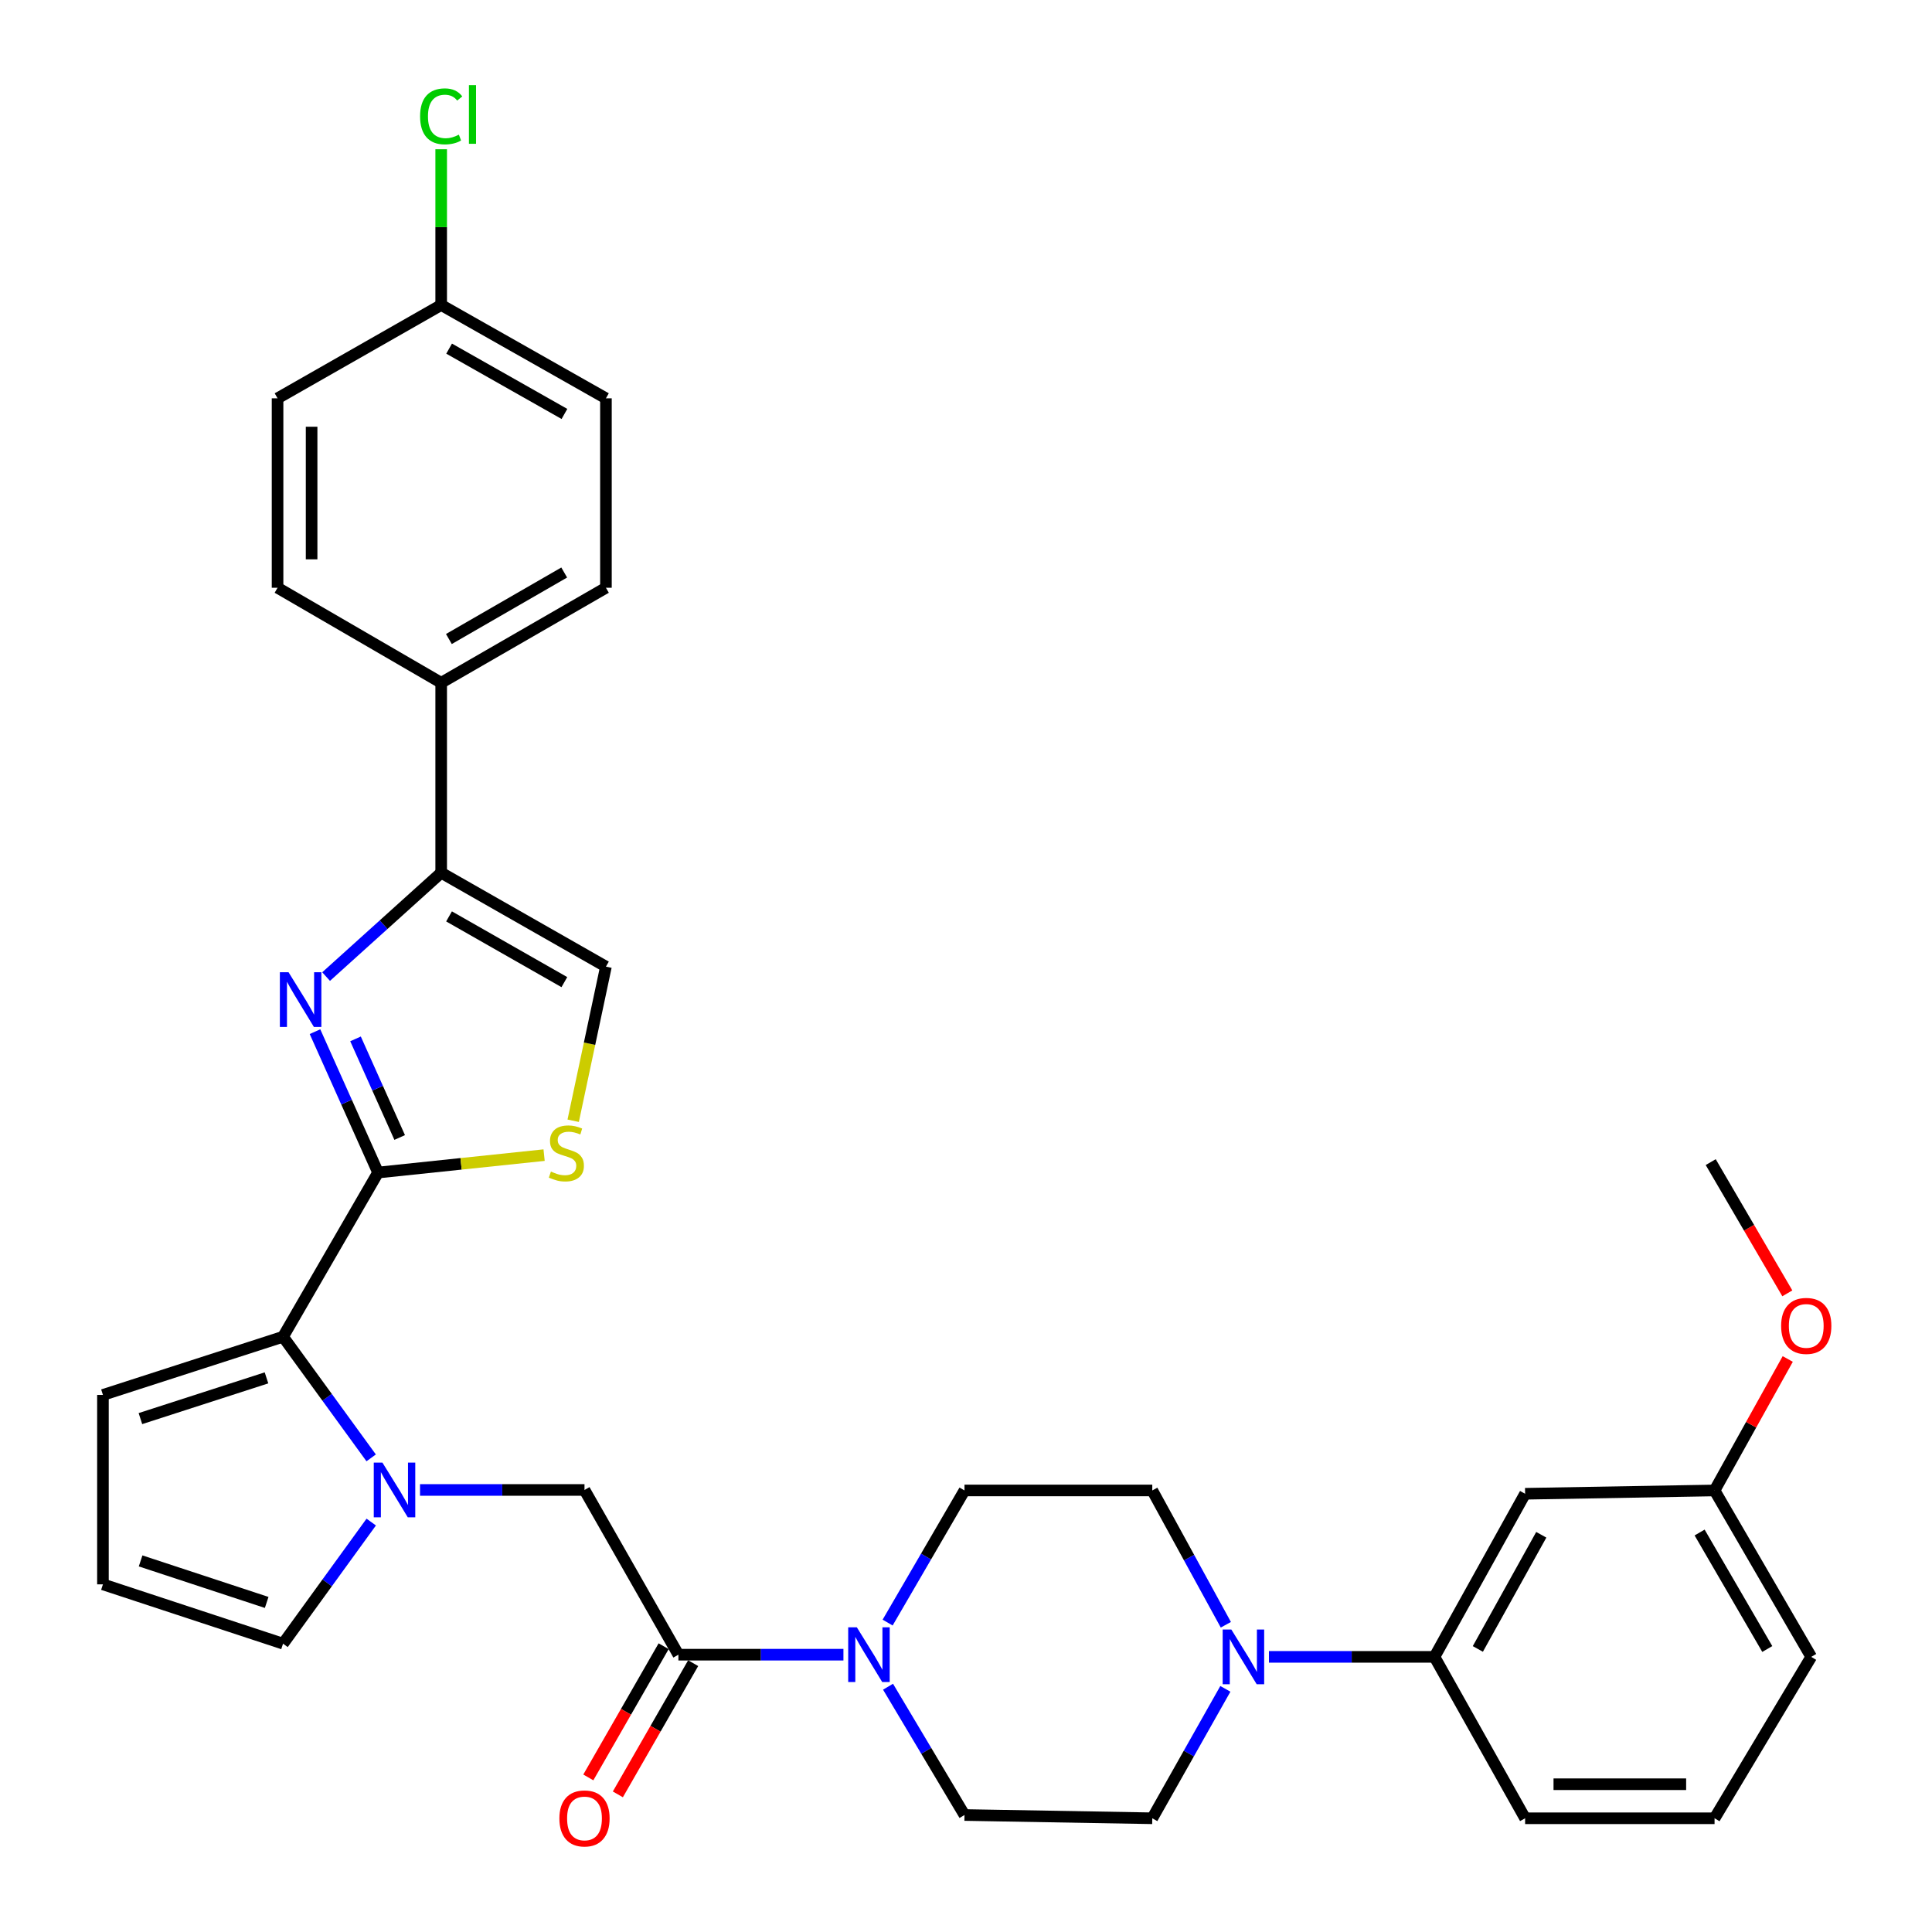 <?xml version='1.0' encoding='iso-8859-1'?>
<svg version='1.1' baseProfile='full'
              xmlns='http://www.w3.org/2000/svg'
                      xmlns:rdkit='http://www.rdkit.org/xml'
                      xmlns:xlink='http://www.w3.org/1999/xlink'
                  xml:space='preserve'
width='1000px' height='1000px' viewBox='0 0 1000 1000'>
<!-- END OF HEADER -->
<rect style='opacity:1.0;fill:#FFFFFF;stroke:none' width='1000' height='1000' x='0' y='0'> </rect>
<path class='bond-0' d='M 195.684,606.905 L 179.36,570.446' style='fill:none;fill-rule:evenodd;stroke:#000000;stroke-width:6px;stroke-linecap:butt;stroke-linejoin:miter;stroke-opacity:1' />
<path class='bond-0' d='M 179.36,570.446 L 163.037,533.987' style='fill:none;fill-rule:evenodd;stroke:#0000FF;stroke-width:6px;stroke-linecap:butt;stroke-linejoin:miter;stroke-opacity:1' />
<path class='bond-0' d='M 206.872,588.765 L 195.446,563.244' style='fill:none;fill-rule:evenodd;stroke:#000000;stroke-width:6px;stroke-linecap:butt;stroke-linejoin:miter;stroke-opacity:1' />
<path class='bond-0' d='M 195.446,563.244 L 184.019,537.723' style='fill:none;fill-rule:evenodd;stroke:#0000FF;stroke-width:6px;stroke-linecap:butt;stroke-linejoin:miter;stroke-opacity:1' />
<path class='bond-2' d='M 195.684,606.905 L 146.503,691.893' style='fill:none;fill-rule:evenodd;stroke:#000000;stroke-width:6px;stroke-linecap:butt;stroke-linejoin:miter;stroke-opacity:1' />
<path class='bond-4' d='M 195.684,606.905 L 238.655,602.399' style='fill:none;fill-rule:evenodd;stroke:#000000;stroke-width:6px;stroke-linecap:butt;stroke-linejoin:miter;stroke-opacity:1' />
<path class='bond-4' d='M 238.655,602.399 L 281.625,597.892' style='fill:none;fill-rule:evenodd;stroke:#CCCC00;stroke-width:6px;stroke-linecap:butt;stroke-linejoin:miter;stroke-opacity:1' />
<path class='bond-3' d='M 168.789,505.473 L 198.573,478.599' style='fill:none;fill-rule:evenodd;stroke:#0000FF;stroke-width:6px;stroke-linecap:butt;stroke-linejoin:miter;stroke-opacity:1' />
<path class='bond-3' d='M 198.573,478.599 L 228.357,451.724' style='fill:none;fill-rule:evenodd;stroke:#000000;stroke-width:6px;stroke-linecap:butt;stroke-linejoin:miter;stroke-opacity:1' />
<path class='bond-1' d='M 192.117,754.59 L 169.31,723.241' style='fill:none;fill-rule:evenodd;stroke:#0000FF;stroke-width:6px;stroke-linecap:butt;stroke-linejoin:miter;stroke-opacity:1' />
<path class='bond-1' d='M 169.31,723.241 L 146.503,691.893' style='fill:none;fill-rule:evenodd;stroke:#000000;stroke-width:6px;stroke-linecap:butt;stroke-linejoin:miter;stroke-opacity:1' />
<path class='bond-9' d='M 217.401,771.202 L 259.968,771.202' style='fill:none;fill-rule:evenodd;stroke:#0000FF;stroke-width:6px;stroke-linecap:butt;stroke-linejoin:miter;stroke-opacity:1' />
<path class='bond-9' d='M 259.968,771.202 L 302.535,771.202' style='fill:none;fill-rule:evenodd;stroke:#000000;stroke-width:6px;stroke-linecap:butt;stroke-linejoin:miter;stroke-opacity:1' />
<path class='bond-11' d='M 192.152,787.819 L 169.327,819.292' style='fill:none;fill-rule:evenodd;stroke:#0000FF;stroke-width:6px;stroke-linecap:butt;stroke-linejoin:miter;stroke-opacity:1' />
<path class='bond-11' d='M 169.327,819.292 L 146.503,850.765' style='fill:none;fill-rule:evenodd;stroke:#000000;stroke-width:6px;stroke-linecap:butt;stroke-linejoin:miter;stroke-opacity:1' />
<path class='bond-14' d='M 146.503,691.893 L 53.281,722.011' style='fill:none;fill-rule:evenodd;stroke:#000000;stroke-width:6px;stroke-linecap:butt;stroke-linejoin:miter;stroke-opacity:1' />
<path class='bond-14' d='M 137.938,713.181 L 72.682,734.264' style='fill:none;fill-rule:evenodd;stroke:#000000;stroke-width:6px;stroke-linecap:butt;stroke-linejoin:miter;stroke-opacity:1' />
<path class='bond-13' d='M 228.357,451.724 L 228.357,353.401' style='fill:none;fill-rule:evenodd;stroke:#000000;stroke-width:6px;stroke-linecap:butt;stroke-linejoin:miter;stroke-opacity:1' />
<path class='bond-33' d='M 228.357,451.724 L 313.629,500.328' style='fill:none;fill-rule:evenodd;stroke:#000000;stroke-width:6px;stroke-linecap:butt;stroke-linejoin:miter;stroke-opacity:1' />
<path class='bond-33' d='M 232.421,474.326 L 292.111,508.349' style='fill:none;fill-rule:evenodd;stroke:#000000;stroke-width:6px;stroke-linecap:butt;stroke-linejoin:miter;stroke-opacity:1' />
<path class='bond-8' d='M 296.679,580.1 L 305.154,540.214' style='fill:none;fill-rule:evenodd;stroke:#CCCC00;stroke-width:6px;stroke-linecap:butt;stroke-linejoin:miter;stroke-opacity:1' />
<path class='bond-8' d='M 305.154,540.214 L 313.629,500.328' style='fill:none;fill-rule:evenodd;stroke:#000000;stroke-width:6px;stroke-linecap:butt;stroke-linejoin:miter;stroke-opacity:1' />
<path class='bond-5' d='M 351.139,856.464 L 302.535,771.202' style='fill:none;fill-rule:evenodd;stroke:#000000;stroke-width:6px;stroke-linecap:butt;stroke-linejoin:miter;stroke-opacity:1' />
<path class='bond-6' d='M 351.139,856.464 L 393.85,856.464' style='fill:none;fill-rule:evenodd;stroke:#000000;stroke-width:6px;stroke-linecap:butt;stroke-linejoin:miter;stroke-opacity:1' />
<path class='bond-6' d='M 393.85,856.464 L 436.56,856.464' style='fill:none;fill-rule:evenodd;stroke:#0000FF;stroke-width:6px;stroke-linecap:butt;stroke-linejoin:miter;stroke-opacity:1' />
<path class='bond-20' d='M 343.496,852.077 L 324.005,886.033' style='fill:none;fill-rule:evenodd;stroke:#000000;stroke-width:6px;stroke-linecap:butt;stroke-linejoin:miter;stroke-opacity:1' />
<path class='bond-20' d='M 324.005,886.033 L 304.514,919.99' style='fill:none;fill-rule:evenodd;stroke:#FF0000;stroke-width:6px;stroke-linecap:butt;stroke-linejoin:miter;stroke-opacity:1' />
<path class='bond-20' d='M 358.782,860.85 L 339.29,894.807' style='fill:none;fill-rule:evenodd;stroke:#000000;stroke-width:6px;stroke-linecap:butt;stroke-linejoin:miter;stroke-opacity:1' />
<path class='bond-20' d='M 339.29,894.807 L 319.799,928.764' style='fill:none;fill-rule:evenodd;stroke:#FF0000;stroke-width:6px;stroke-linecap:butt;stroke-linejoin:miter;stroke-opacity:1' />
<path class='bond-16' d='M 459.644,873.039 L 479.433,906.241' style='fill:none;fill-rule:evenodd;stroke:#0000FF;stroke-width:6px;stroke-linecap:butt;stroke-linejoin:miter;stroke-opacity:1' />
<path class='bond-16' d='M 479.433,906.241 L 499.221,939.444' style='fill:none;fill-rule:evenodd;stroke:#000000;stroke-width:6px;stroke-linecap:butt;stroke-linejoin:miter;stroke-opacity:1' />
<path class='bond-17' d='M 459.434,839.845 L 479.328,805.651' style='fill:none;fill-rule:evenodd;stroke:#0000FF;stroke-width:6px;stroke-linecap:butt;stroke-linejoin:miter;stroke-opacity:1' />
<path class='bond-17' d='M 479.328,805.651 L 499.221,771.456' style='fill:none;fill-rule:evenodd;stroke:#000000;stroke-width:6px;stroke-linecap:butt;stroke-linejoin:miter;stroke-opacity:1' />
<path class='bond-7' d='M 634.493,840.974 L 615.456,806.215' style='fill:none;fill-rule:evenodd;stroke:#0000FF;stroke-width:6px;stroke-linecap:butt;stroke-linejoin:miter;stroke-opacity:1' />
<path class='bond-7' d='M 615.456,806.215 L 596.419,771.456' style='fill:none;fill-rule:evenodd;stroke:#000000;stroke-width:6px;stroke-linecap:butt;stroke-linejoin:miter;stroke-opacity:1' />
<path class='bond-10' d='M 656.805,857.59 L 699.644,857.59' style='fill:none;fill-rule:evenodd;stroke:#0000FF;stroke-width:6px;stroke-linecap:butt;stroke-linejoin:miter;stroke-opacity:1' />
<path class='bond-10' d='M 699.644,857.59 L 742.484,857.59' style='fill:none;fill-rule:evenodd;stroke:#000000;stroke-width:6px;stroke-linecap:butt;stroke-linejoin:miter;stroke-opacity:1' />
<path class='bond-36' d='M 634.243,874.148 L 615.331,907.643' style='fill:none;fill-rule:evenodd;stroke:#0000FF;stroke-width:6px;stroke-linecap:butt;stroke-linejoin:miter;stroke-opacity:1' />
<path class='bond-36' d='M 615.331,907.643 L 596.419,941.138' style='fill:none;fill-rule:evenodd;stroke:#000000;stroke-width:6px;stroke-linecap:butt;stroke-linejoin:miter;stroke-opacity:1' />
<path class='bond-12' d='M 742.484,857.59 L 789.394,773.17' style='fill:none;fill-rule:evenodd;stroke:#000000;stroke-width:6px;stroke-linecap:butt;stroke-linejoin:miter;stroke-opacity:1' />
<path class='bond-12' d='M 764.926,853.487 L 797.763,794.393' style='fill:none;fill-rule:evenodd;stroke:#000000;stroke-width:6px;stroke-linecap:butt;stroke-linejoin:miter;stroke-opacity:1' />
<path class='bond-29' d='M 742.484,857.59 L 789.394,941.138' style='fill:none;fill-rule:evenodd;stroke:#000000;stroke-width:6px;stroke-linecap:butt;stroke-linejoin:miter;stroke-opacity:1' />
<path class='bond-34' d='M 146.503,850.765 L 53.281,820.06' style='fill:none;fill-rule:evenodd;stroke:#000000;stroke-width:6px;stroke-linecap:butt;stroke-linejoin:miter;stroke-opacity:1' />
<path class='bond-34' d='M 138.033,829.42 L 72.778,807.926' style='fill:none;fill-rule:evenodd;stroke:#000000;stroke-width:6px;stroke-linecap:butt;stroke-linejoin:miter;stroke-opacity:1' />
<path class='bond-23' d='M 789.394,773.17 L 887.453,771.456' style='fill:none;fill-rule:evenodd;stroke:#000000;stroke-width:6px;stroke-linecap:butt;stroke-linejoin:miter;stroke-opacity:1' />
<path class='bond-21' d='M 228.357,353.401 L 313.629,304.22' style='fill:none;fill-rule:evenodd;stroke:#000000;stroke-width:6px;stroke-linecap:butt;stroke-linejoin:miter;stroke-opacity:1' />
<path class='bond-21' d='M 232.343,330.757 L 292.033,296.33' style='fill:none;fill-rule:evenodd;stroke:#000000;stroke-width:6px;stroke-linecap:butt;stroke-linejoin:miter;stroke-opacity:1' />
<path class='bond-22' d='M 228.357,353.401 L 143.663,304.22' style='fill:none;fill-rule:evenodd;stroke:#000000;stroke-width:6px;stroke-linecap:butt;stroke-linejoin:miter;stroke-opacity:1' />
<path class='bond-15' d='M 53.281,722.011 L 53.281,820.06' style='fill:none;fill-rule:evenodd;stroke:#000000;stroke-width:6px;stroke-linecap:butt;stroke-linejoin:miter;stroke-opacity:1' />
<path class='bond-19' d='M 499.221,939.444 L 596.419,941.138' style='fill:none;fill-rule:evenodd;stroke:#000000;stroke-width:6px;stroke-linecap:butt;stroke-linejoin:miter;stroke-opacity:1' />
<path class='bond-18' d='M 499.221,771.456 L 596.419,771.456' style='fill:none;fill-rule:evenodd;stroke:#000000;stroke-width:6px;stroke-linecap:butt;stroke-linejoin:miter;stroke-opacity:1' />
<path class='bond-25' d='M 313.629,304.22 L 313.629,206.17' style='fill:none;fill-rule:evenodd;stroke:#000000;stroke-width:6px;stroke-linecap:butt;stroke-linejoin:miter;stroke-opacity:1' />
<path class='bond-26' d='M 143.663,304.22 L 143.663,206.17' style='fill:none;fill-rule:evenodd;stroke:#000000;stroke-width:6px;stroke-linecap:butt;stroke-linejoin:miter;stroke-opacity:1' />
<path class='bond-26' d='M 161.287,289.512 L 161.287,220.878' style='fill:none;fill-rule:evenodd;stroke:#000000;stroke-width:6px;stroke-linecap:butt;stroke-linejoin:miter;stroke-opacity:1' />
<path class='bond-28' d='M 887.453,771.456 L 906.394,737.43' style='fill:none;fill-rule:evenodd;stroke:#000000;stroke-width:6px;stroke-linecap:butt;stroke-linejoin:miter;stroke-opacity:1' />
<path class='bond-28' d='M 906.394,737.43 L 925.336,703.403' style='fill:none;fill-rule:evenodd;stroke:#FF0000;stroke-width:6px;stroke-linecap:butt;stroke-linejoin:miter;stroke-opacity:1' />
<path class='bond-37' d='M 887.453,771.456 L 937.486,857.59' style='fill:none;fill-rule:evenodd;stroke:#000000;stroke-width:6px;stroke-linecap:butt;stroke-linejoin:miter;stroke-opacity:1' />
<path class='bond-37' d='M 879.718,793.229 L 914.741,853.522' style='fill:none;fill-rule:evenodd;stroke:#000000;stroke-width:6px;stroke-linecap:butt;stroke-linejoin:miter;stroke-opacity:1' />
<path class='bond-24' d='M 228.357,157.87 L 143.663,206.17' style='fill:none;fill-rule:evenodd;stroke:#000000;stroke-width:6px;stroke-linecap:butt;stroke-linejoin:miter;stroke-opacity:1' />
<path class='bond-27' d='M 228.357,157.87 L 228.357,117.56' style='fill:none;fill-rule:evenodd;stroke:#000000;stroke-width:6px;stroke-linecap:butt;stroke-linejoin:miter;stroke-opacity:1' />
<path class='bond-27' d='M 228.357,117.56 L 228.357,77.249' style='fill:none;fill-rule:evenodd;stroke:#00CC00;stroke-width:6px;stroke-linecap:butt;stroke-linejoin:miter;stroke-opacity:1' />
<path class='bond-35' d='M 228.357,157.87 L 313.629,206.17' style='fill:none;fill-rule:evenodd;stroke:#000000;stroke-width:6px;stroke-linecap:butt;stroke-linejoin:miter;stroke-opacity:1' />
<path class='bond-35' d='M 232.462,180.45 L 292.152,214.26' style='fill:none;fill-rule:evenodd;stroke:#000000;stroke-width:6px;stroke-linecap:butt;stroke-linejoin:miter;stroke-opacity:1' />
<path class='bond-32' d='M 925.119,669.432 L 905.292,635.471' style='fill:none;fill-rule:evenodd;stroke:#FF0000;stroke-width:6px;stroke-linecap:butt;stroke-linejoin:miter;stroke-opacity:1' />
<path class='bond-32' d='M 905.292,635.471 L 885.465,601.51' style='fill:none;fill-rule:evenodd;stroke:#000000;stroke-width:6px;stroke-linecap:butt;stroke-linejoin:miter;stroke-opacity:1' />
<path class='bond-30' d='M 789.394,941.138 L 887.453,941.138' style='fill:none;fill-rule:evenodd;stroke:#000000;stroke-width:6px;stroke-linecap:butt;stroke-linejoin:miter;stroke-opacity:1' />
<path class='bond-30' d='M 804.102,923.514 L 872.744,923.514' style='fill:none;fill-rule:evenodd;stroke:#000000;stroke-width:6px;stroke-linecap:butt;stroke-linejoin:miter;stroke-opacity:1' />
<path class='bond-31' d='M 887.453,941.138 L 937.486,857.59' style='fill:none;fill-rule:evenodd;stroke:#000000;stroke-width:6px;stroke-linecap:butt;stroke-linejoin:miter;stroke-opacity:1' />
<path  class='atom-1' d='M 149.339 503.214
L 158.619 518.214
Q 159.539 519.694, 161.019 522.374
Q 162.499 525.054, 162.579 525.214
L 162.579 503.214
L 166.339 503.214
L 166.339 531.534
L 162.459 531.534
L 152.499 515.134
Q 151.339 513.214, 150.099 511.014
Q 148.899 508.814, 148.539 508.134
L 148.539 531.534
L 144.859 531.534
L 144.859 503.214
L 149.339 503.214
' fill='#0000FF'/>
<path  class='atom-2' d='M 197.942 757.042
L 207.222 772.042
Q 208.142 773.522, 209.622 776.202
Q 211.102 778.882, 211.182 779.042
L 211.182 757.042
L 214.942 757.042
L 214.942 785.362
L 211.062 785.362
L 201.102 768.962
Q 199.942 767.042, 198.702 764.842
Q 197.502 762.642, 197.142 761.962
L 197.142 785.362
L 193.462 785.362
L 193.462 757.042
L 197.942 757.042
' fill='#0000FF'/>
<path  class='atom-5' d='M 285.155 606.403
Q 285.475 606.523, 286.795 607.083
Q 288.115 607.643, 289.555 608.003
Q 291.035 608.323, 292.475 608.323
Q 295.155 608.323, 296.715 607.043
Q 298.275 605.723, 298.275 603.443
Q 298.275 601.883, 297.475 600.923
Q 296.715 599.963, 295.515 599.443
Q 294.315 598.923, 292.315 598.323
Q 289.795 597.563, 288.275 596.843
Q 286.795 596.123, 285.715 594.603
Q 284.675 593.083, 284.675 590.523
Q 284.675 586.963, 287.075 584.763
Q 289.515 582.563, 294.315 582.563
Q 297.595 582.563, 301.315 584.123
L 300.395 587.203
Q 296.995 585.803, 294.435 585.803
Q 291.675 585.803, 290.155 586.963
Q 288.635 588.083, 288.675 590.043
Q 288.675 591.563, 289.435 592.483
Q 290.235 593.403, 291.355 593.923
Q 292.515 594.443, 294.435 595.043
Q 296.995 595.843, 298.515 596.643
Q 300.035 597.443, 301.115 599.083
Q 302.235 600.683, 302.235 603.443
Q 302.235 607.363, 299.595 609.483
Q 296.995 611.563, 292.635 611.563
Q 290.115 611.563, 288.195 611.003
Q 286.315 610.483, 284.075 609.563
L 285.155 606.403
' fill='#CCCC00'/>
<path  class='atom-7' d='M 443.506 842.304
L 452.786 857.304
Q 453.706 858.784, 455.186 861.464
Q 456.666 864.144, 456.746 864.304
L 456.746 842.304
L 460.506 842.304
L 460.506 870.624
L 456.626 870.624
L 446.666 854.224
Q 445.506 852.304, 444.266 850.104
Q 443.066 847.904, 442.706 847.224
L 442.706 870.624
L 439.026 870.624
L 439.026 842.304
L 443.506 842.304
' fill='#0000FF'/>
<path  class='atom-8' d='M 637.333 843.43
L 646.613 858.43
Q 647.533 859.91, 649.013 862.59
Q 650.493 865.27, 650.573 865.43
L 650.573 843.43
L 654.333 843.43
L 654.333 871.75
L 650.453 871.75
L 640.493 855.35
Q 639.333 853.43, 638.093 851.23
Q 636.893 849.03, 636.533 848.35
L 636.533 871.75
L 632.853 871.75
L 632.853 843.43
L 637.333 843.43
' fill='#0000FF'/>
<path  class='atom-21' d='M 289.535 941.218
Q 289.535 934.418, 292.895 930.618
Q 296.255 926.818, 302.535 926.818
Q 308.815 926.818, 312.175 930.618
Q 315.535 934.418, 315.535 941.218
Q 315.535 948.098, 312.135 952.018
Q 308.735 955.898, 302.535 955.898
Q 296.295 955.898, 292.895 952.018
Q 289.535 948.138, 289.535 941.218
M 302.535 952.698
Q 306.855 952.698, 309.175 949.818
Q 311.535 946.898, 311.535 941.218
Q 311.535 935.658, 309.175 932.858
Q 306.855 930.018, 302.535 930.018
Q 298.215 930.018, 295.855 932.818
Q 293.535 935.618, 293.535 941.218
Q 293.535 946.938, 295.855 949.818
Q 298.215 952.698, 302.535 952.698
' fill='#FF0000'/>
<path  class='atom-28' d='M 217.437 60.224
Q 217.437 53.184, 220.717 49.504
Q 224.037 45.784, 230.317 45.784
Q 236.157 45.784, 239.277 49.904
L 236.637 52.064
Q 234.357 49.064, 230.317 49.064
Q 226.037 49.064, 223.757 51.944
Q 221.517 54.784, 221.517 60.224
Q 221.517 65.824, 223.837 68.704
Q 226.197 71.584, 230.757 71.584
Q 233.877 71.584, 237.517 69.704
L 238.637 72.704
Q 237.157 73.664, 234.917 74.224
Q 232.677 74.784, 230.197 74.784
Q 224.037 74.784, 220.717 71.024
Q 217.437 67.264, 217.437 60.224
' fill='#00CC00'/>
<path  class='atom-28' d='M 242.717 44.064
L 246.397 44.064
L 246.397 74.424
L 242.717 74.424
L 242.717 44.064
' fill='#00CC00'/>
<path  class='atom-29' d='M 921.911 686.284
Q 921.911 679.484, 925.271 675.684
Q 928.631 671.884, 934.911 671.884
Q 941.191 671.884, 944.551 675.684
Q 947.911 679.484, 947.911 686.284
Q 947.911 693.164, 944.511 697.084
Q 941.111 700.964, 934.911 700.964
Q 928.671 700.964, 925.271 697.084
Q 921.911 693.204, 921.911 686.284
M 934.911 697.764
Q 939.231 697.764, 941.551 694.884
Q 943.911 691.964, 943.911 686.284
Q 943.911 680.724, 941.551 677.924
Q 939.231 675.084, 934.911 675.084
Q 930.591 675.084, 928.231 677.884
Q 925.911 680.684, 925.911 686.284
Q 925.911 692.004, 928.231 694.884
Q 930.591 697.764, 934.911 697.764
' fill='#FF0000'/>
</svg>

